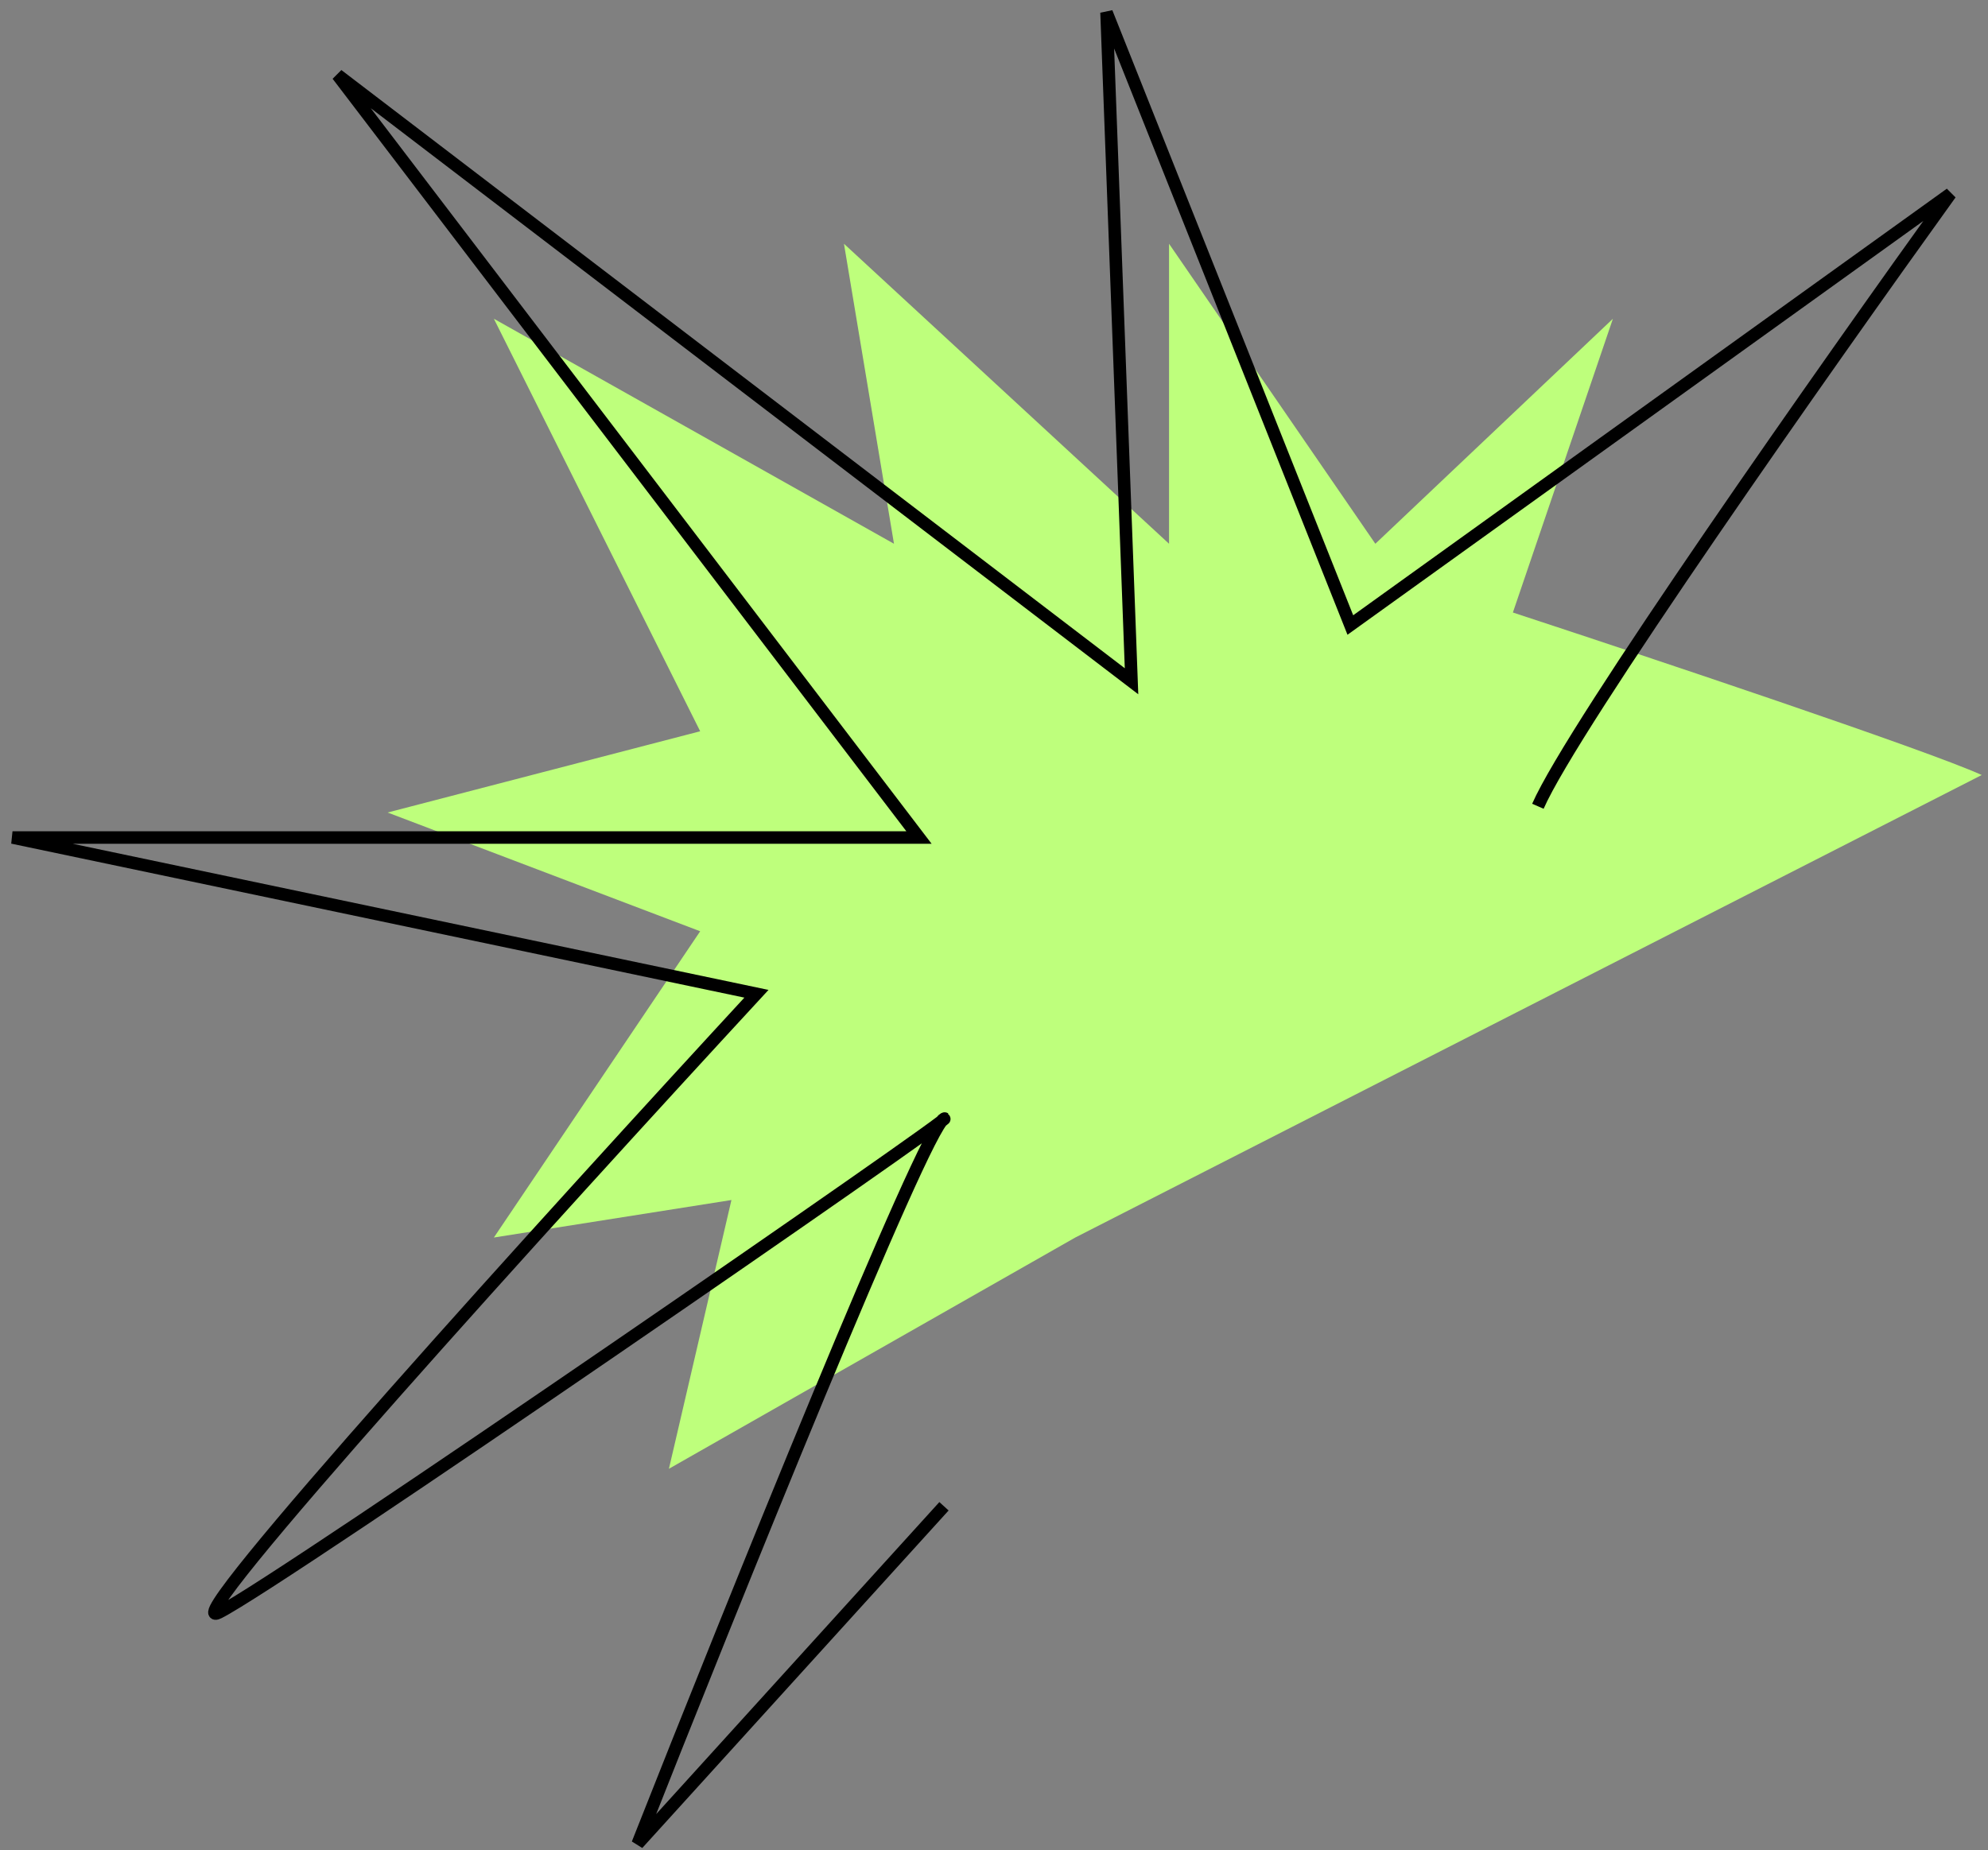 <?xml version="1.0" encoding="UTF-8"?> <svg xmlns="http://www.w3.org/2000/svg" width="159" height="148" viewBox="0 0 159 148" fill="none"><rect x="0" y="0" width="159" height="148" fill="#808080" stroke="none"/> <path d="M121 49C131.667 52.5 154.1 60 158.5 62L86 99L53.5 117.5L58.5 96L39.5 99L56 74.5L31 65L56 58.5L39.5 25.5L71.5 43.5L67.5 19.5L93.5 43.5V19.5L110 43.5L129 25.5L121 49Z" fill="#BEFF7C"></path> <path d="M123 64.5C125.8 58.1 146.167 29.167 156 15.5L108 50L88.5 1L90.5 54.5L27 6L73.5 67H1L60.5 79.5C44.5 96.833 13.5 131 17.5 129C22.5 126.5 77.5 88.5 75.5 89.5C73.9 90.3 58.5 128.5 51 147.5L75.5 120.5" stroke="black"></path> </svg> 